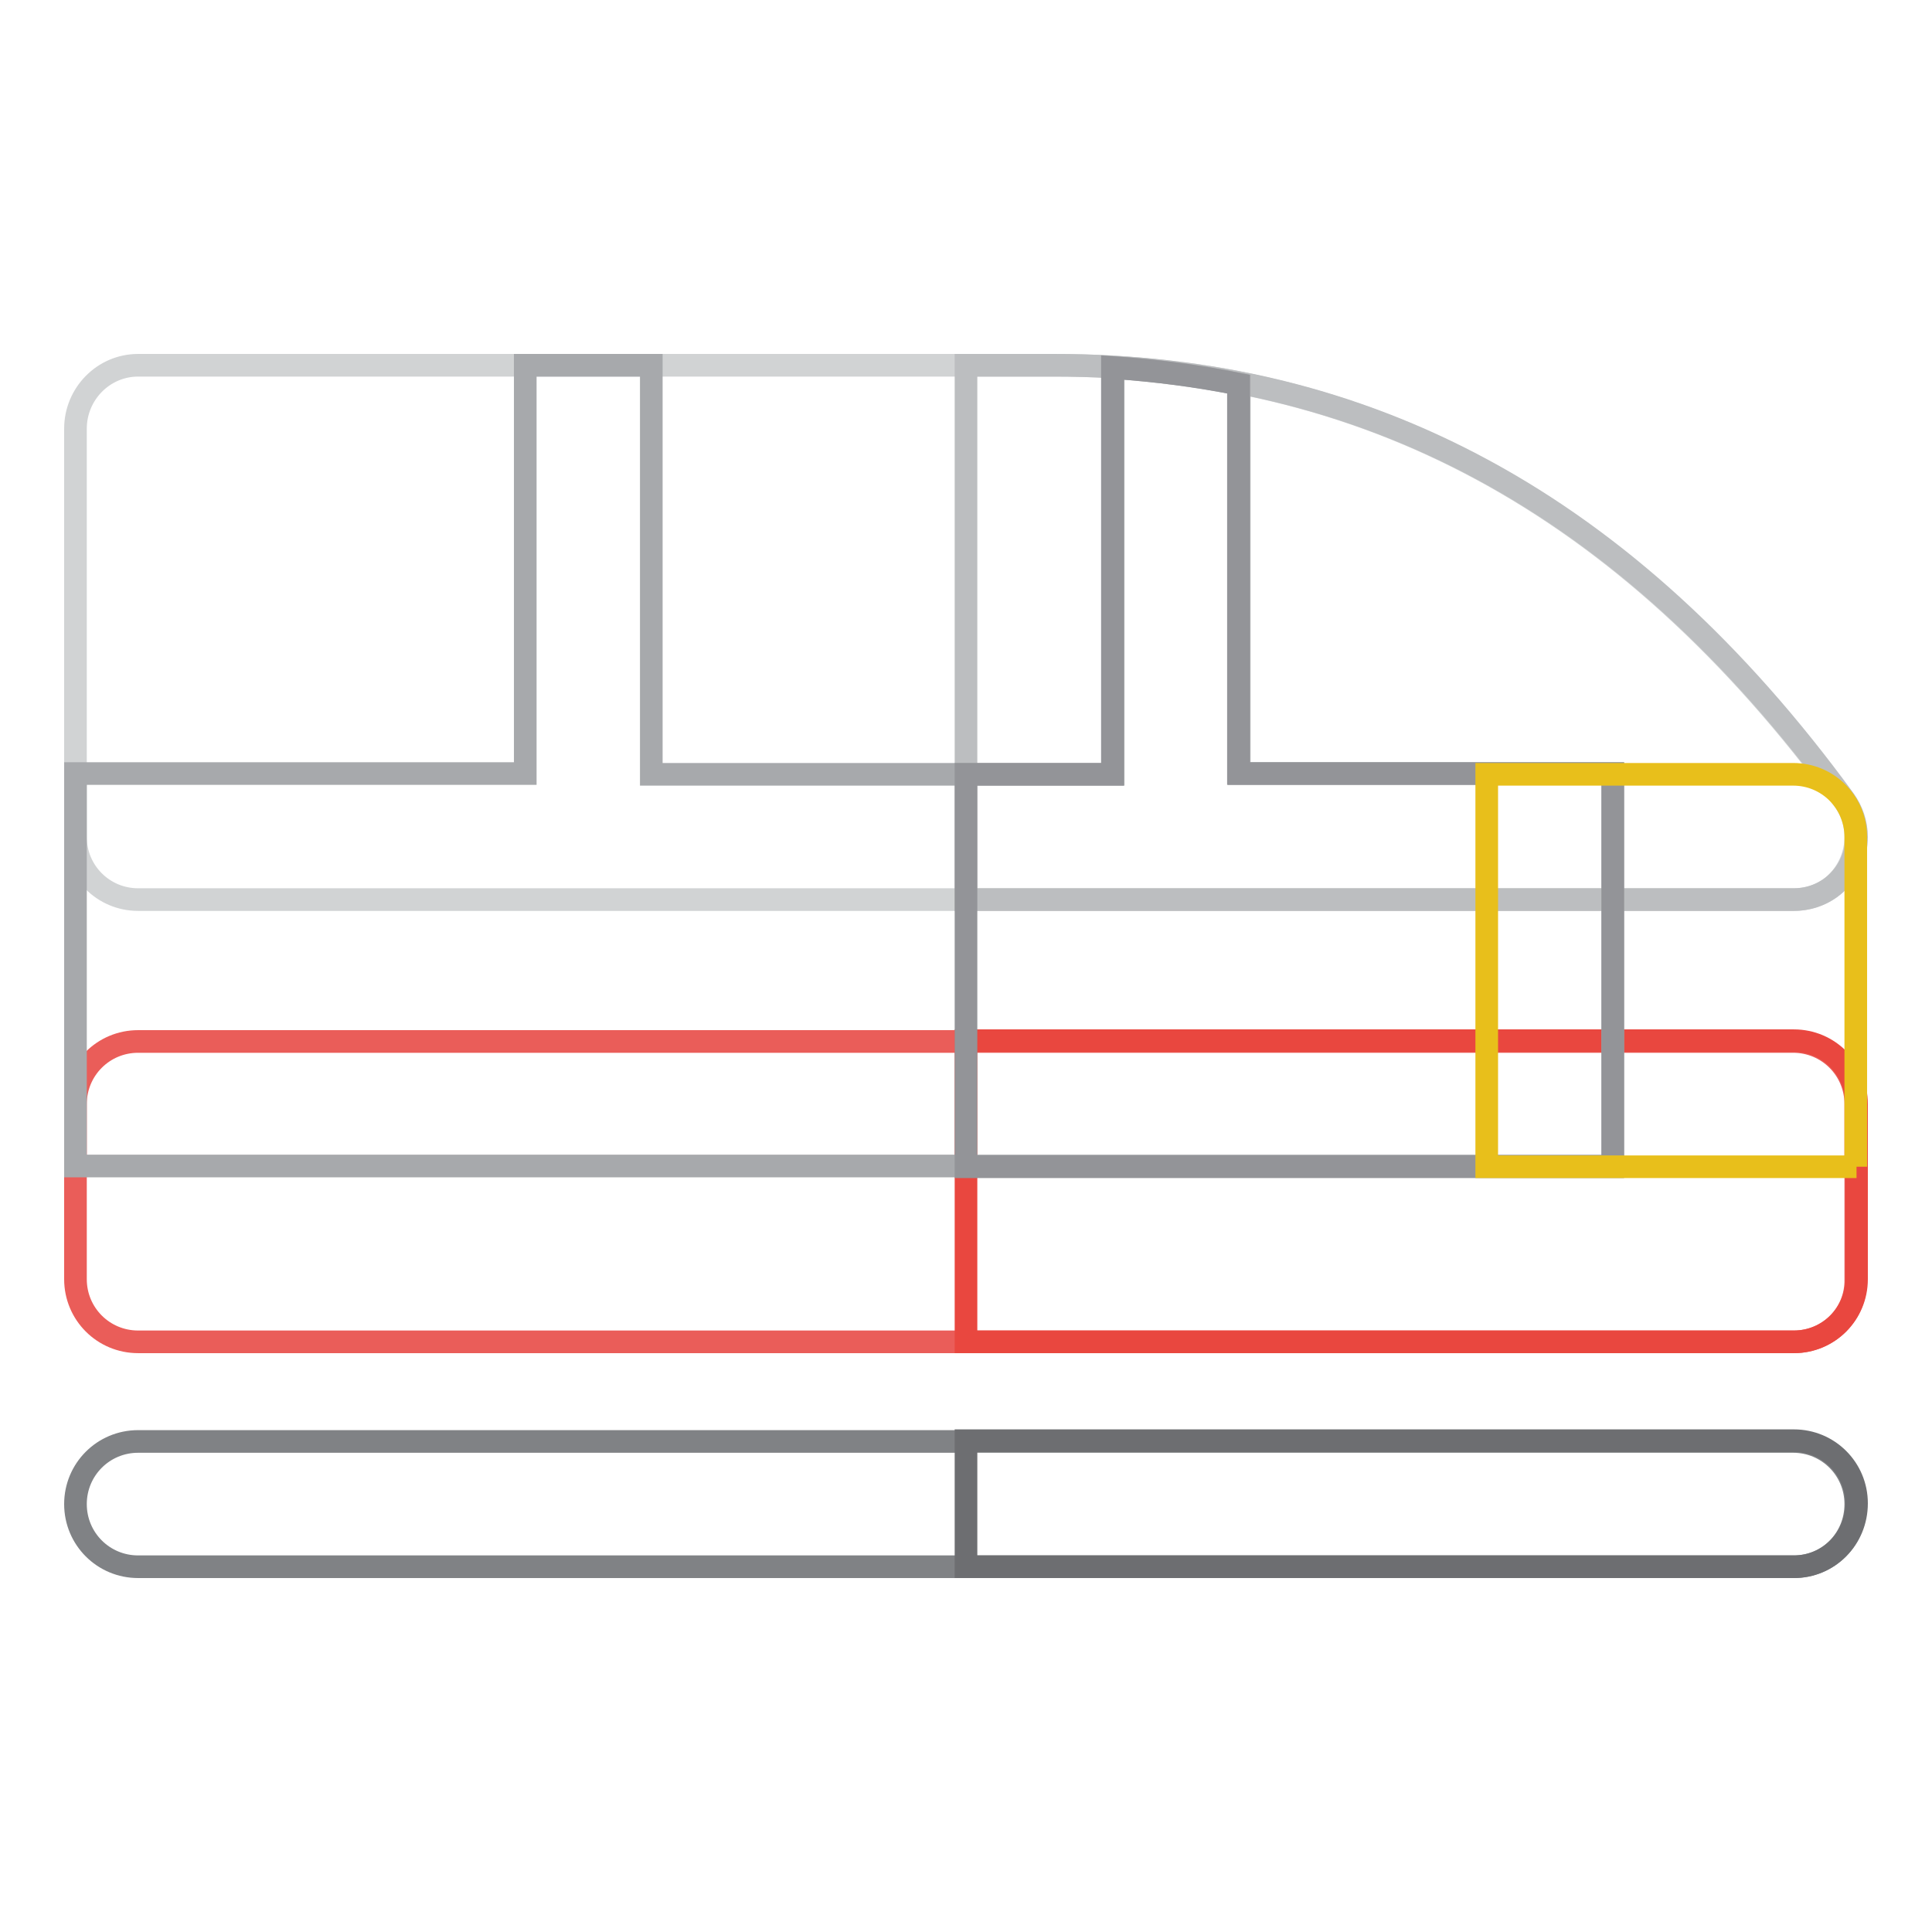 <?xml version="1.0" encoding="utf-8"?>
<!-- Svg Vector Icons : http://www.onlinewebfonts.com/icon -->
<!DOCTYPE svg PUBLIC "-//W3C//DTD SVG 1.1//EN" "http://www.w3.org/Graphics/SVG/1.1/DTD/svg11.dtd">
<svg version="1.1" xmlns="http://www.w3.org/2000/svg" xmlns:xlink="http://www.w3.org/1999/xlink" x="0px" y="0px" viewBox="0 0 256 256" enable-background="new 0 0 256 256" xml:space="preserve">
<g> <path stroke-width="3" fill-opacity="0" stroke="#d1d3d4"  d="M237.7,119.2H18.3c-4.6,0-8.3-3.7-8.3-8.3c0,0,0,0,0,0V56.8c0-4.6,3.7-8.4,8.3-8.4h121.3 c40.6,0,75.4,17.5,104.7,57.6c2.7,3.7,1.9,8.9-1.8,11.7C241.1,118.7,239.4,119.2,237.7,119.2z"/> <path stroke-width="3" fill-opacity="0" stroke="#bcbec0"  d="M244.4,106c-28.9-39.6-63.5-57.6-104.7-57.6H128v70.8h109.7c4.6,0,8.3-3.7,8.3-8.3 C246,109.1,245.4,107.4,244.4,106L244.4,106z"/> <path stroke-width="3" fill-opacity="0" stroke="#ea5d59"  d="M237.7,177.8H18.3c-4.6,0-8.3-3.7-8.3-8.3l0,0v-23.2c0-4.6,3.7-8.3,8.3-8.3h219.3c4.6,0,8.3,3.7,8.3,8.3 v23.2C246,174.1,242.3,177.8,237.7,177.8z"/> <path stroke-width="3" fill-opacity="0" stroke="#e9473f"  d="M237.7,137.9H128v39.9h109.7c4.6,0,8.3-3.7,8.3-8.3v-23.2C246,141.6,242.3,137.9,237.7,137.9L237.7,137.9z" /> <path stroke-width="3" fill-opacity="0" stroke="#a7a9ac"  d="M164.2,102.5V50.9c-5.5-1.1-10.9-1.8-16.7-2.2v53.9H86.3V48.4H69.6v54.1H10v52h203.7v-52H164.2z"/> <path stroke-width="3" fill-opacity="0" stroke="#939498"  d="M213.7,102.5h-49.6V50.9c-5.5-1.1-10.9-1.8-16.7-2.2v53.9H128v52h85.7V102.5L213.7,102.5z"/> <path stroke-width="3" fill-opacity="0" stroke="#808285"  d="M237.7,207.6H18.3c-4.6,0-8.3-3.7-8.3-8.3c0-4.6,3.7-8.3,8.3-8.3h219.3c4.6,0,8.3,3.7,8.3,8.3 S242.3,207.6,237.7,207.6L237.7,207.6z"/> <path stroke-width="3" fill-opacity="0" stroke="#e8bf1b"  d="M246,154.6h-49v-52h40.6c4.6,0,8.3,3.7,8.3,8.3V154.6L246,154.6z"/> <path stroke-width="3" fill-opacity="0" stroke="#6d6e71"  d="M237.7,190.9H128v16.7h109.7c4.6,0,8.3-3.7,8.3-8.4C246,194.6,242.3,190.9,237.7,190.9L237.7,190.9z"/></g>
</svg>